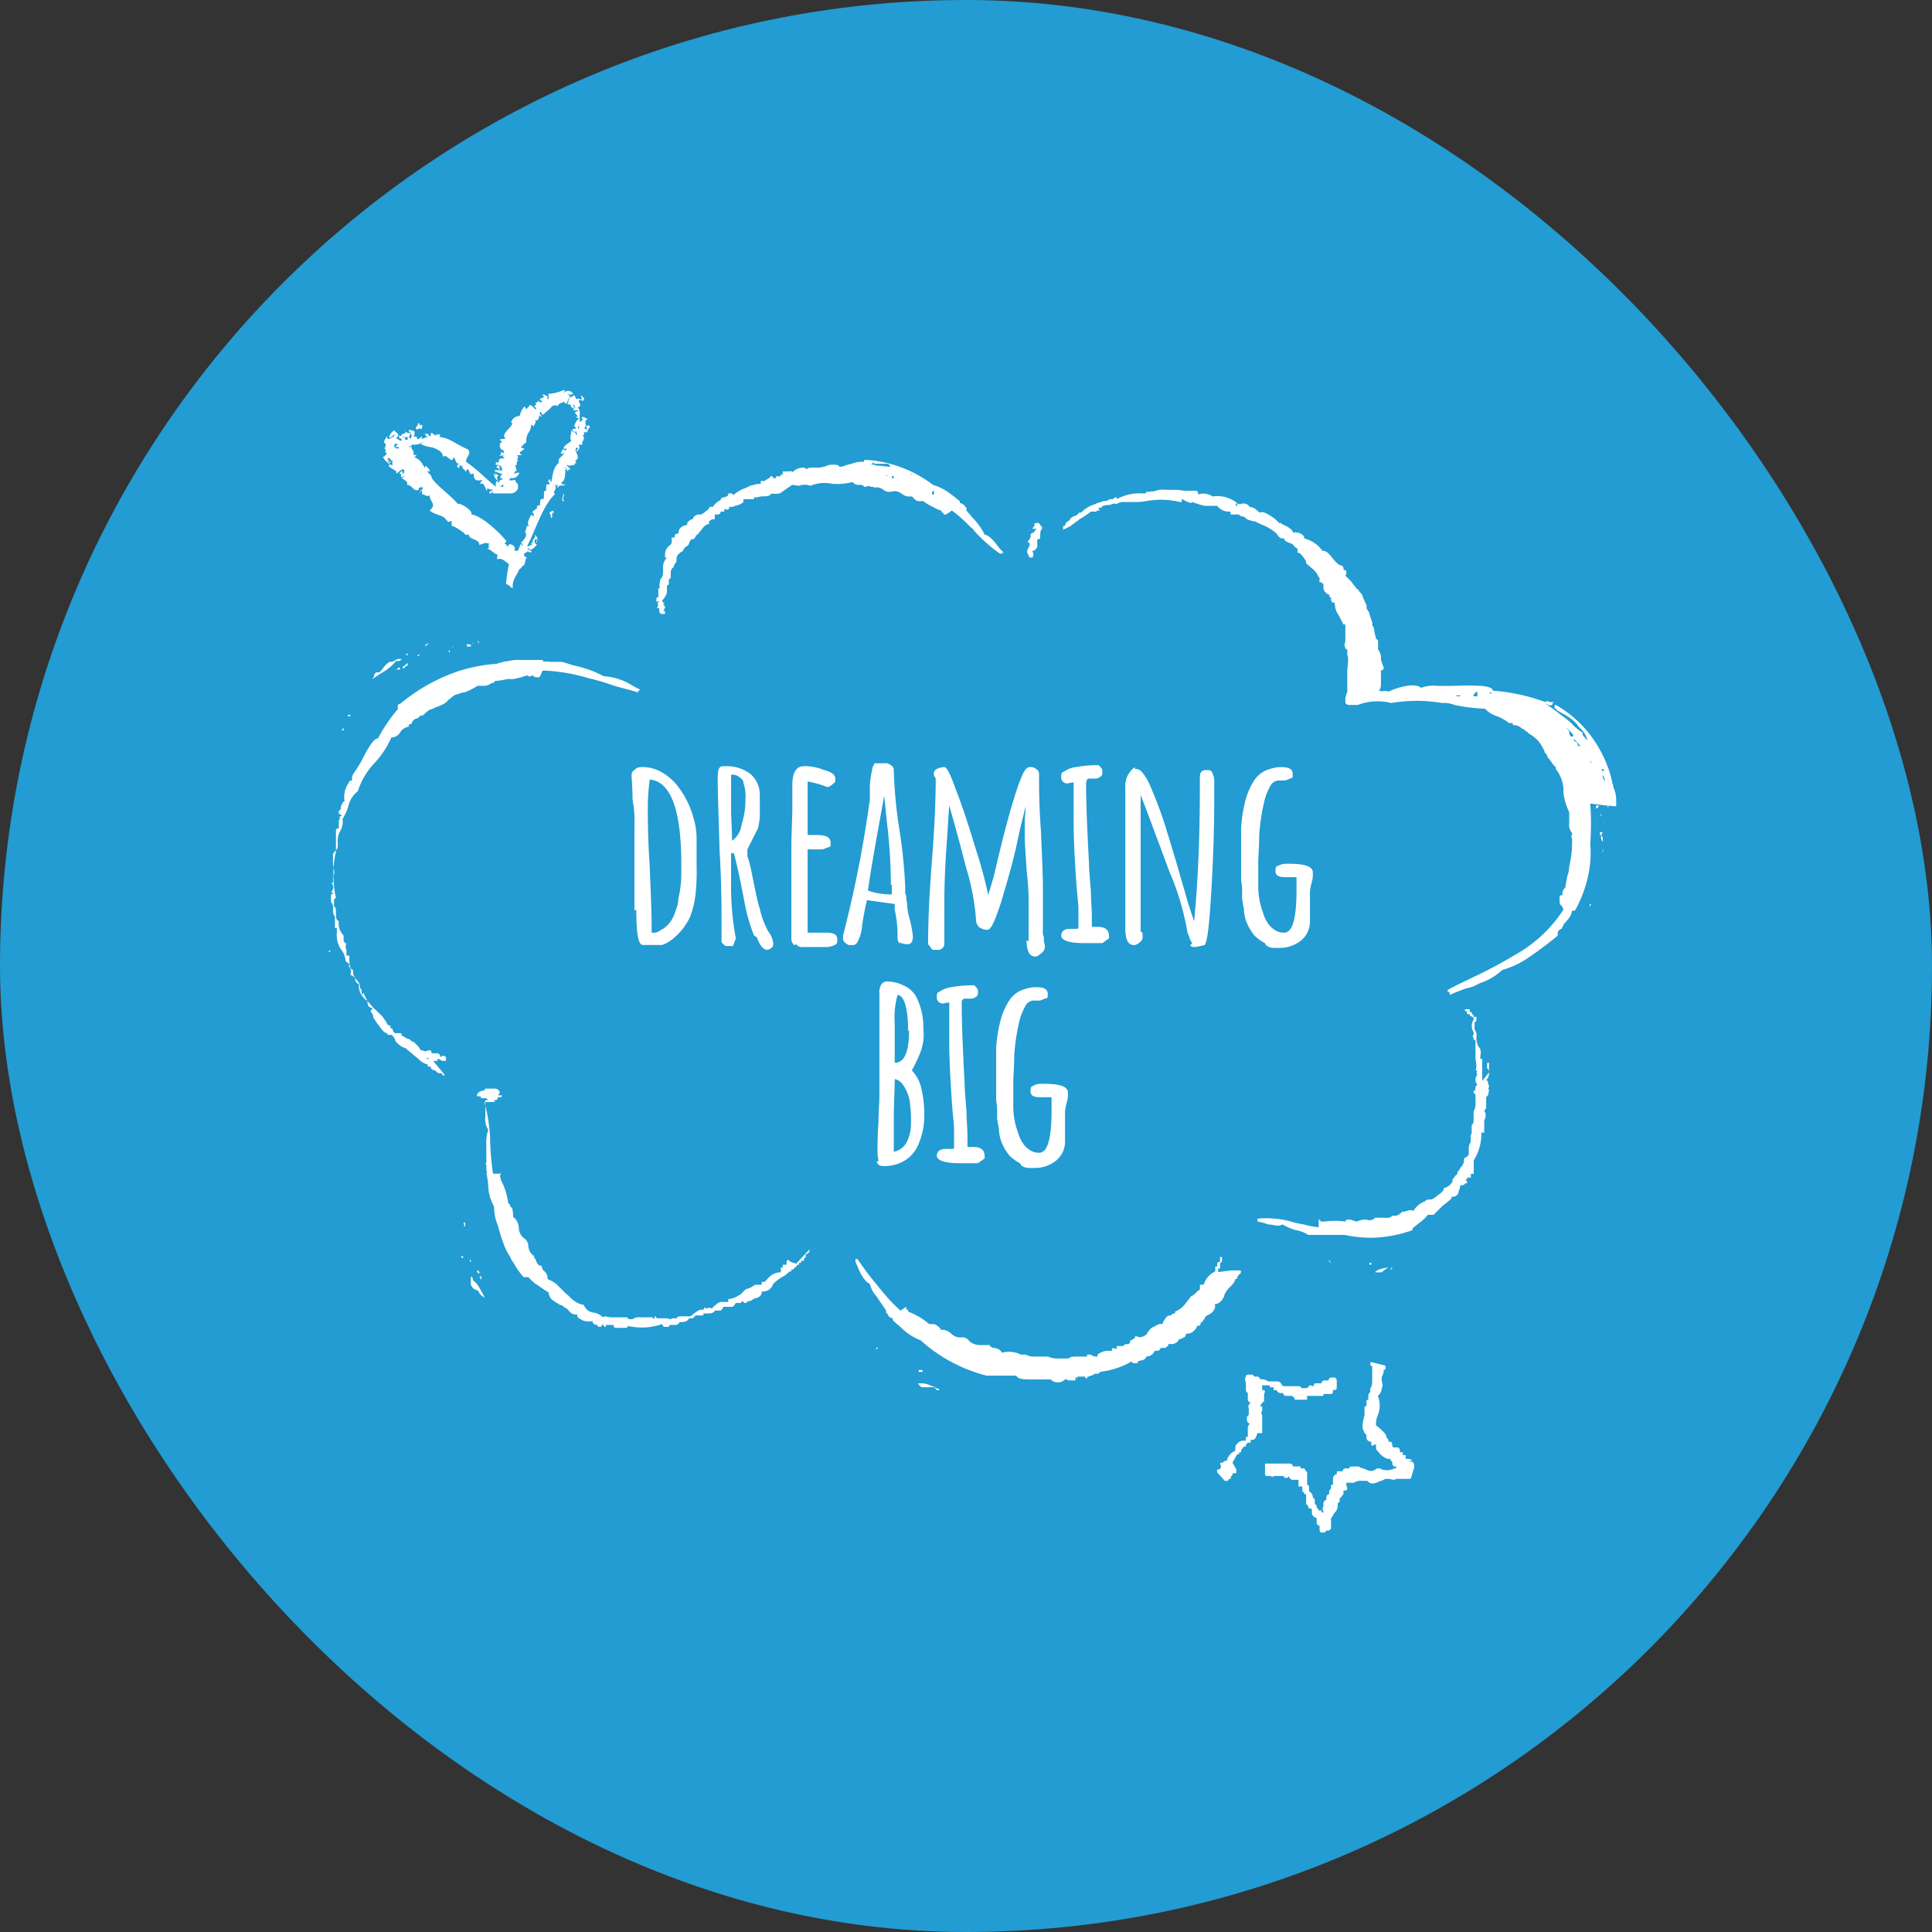 <svg xmlns="http://www.w3.org/2000/svg" width="152" height="152" viewBox="0 0 152 152">
  <rect x="0" y="0" width="152" height="152" fill="#333333" stroke="none"/>
  <g id="Group_1173" data-name="Group 1173" transform="translate(-256 -2894)">
    <rect id="Rectangle_1517" data-name="Rectangle 1517" width="152" height="152" rx="76" transform="translate(256 2894)" fill="#229cd2"/>
    <g id="value-Edited_Dream" transform="translate(280.846 2924.692)">
      <path id="Path_6251" data-name="Path 6251" d="M12.666,3.938s.226-.3,0-.376c-.226.3,0-.376-.3,0,.226,0-.226.151-.075.376C12.516,3.938,12.516,3.787,12.666,3.938Z" transform="translate(-4.385 -0.851)" fill="#fff"/>
      <path id="Path_6252" data-name="Path 6252" d="M8.951,4.216c0,.226,0,.527.151.6-.376,0,0,0,0,.226-.075,0-.075.151-.3.226.151.226.3.452.452.376.075-.226-.226-.151,0-.3.151,0,.151.151.226.226-.151.151-.6.151-.3.151.226.226.3-.376.376-.151v.376c-.075,0-.151-.226-.3,0,.3.376.678.3.6.6.151,0,.376-.376.6-.3.075.075,0,.151,0,.3-.226.075,0-.226-.226-.151,0,0,0,.075-.151.151.226.075.151.075.151.3.075,0,.226-.075.3-.075-.075.075-.151.075-.226.151.3.226.527.3.376.527.452,0,.527.6.979.376a.1.1,0,0,1,0-.151c.075,0,.226-.075.3,0,0,.151-.3.3-.226.376.226-.3.151,0,.151.151.226,0,.376.226.6.075,0,.527.6.678,0,1.2.6.452,1.129.3,1.355.828.226-.226,0,0,.075.075.075,0,.151-.075.3-.075v.376c.226,0,1.2.678,1.054.678.075.075.151,0,.3,0,0,.452.828.3.828.828.452-.151.452-.226.828-.075-.3.075.151.226-.226.376.3,0,.6.452.828.452,0,.151-.075.3,0,.376.3-.151.6.151.9.376a11.42,11.42,0,0,0-.226,1.581c.226,0,.452.376.527.3-.075-.678.376-1.054.527-1.506h0q.113,0,.226-.226c.3-.075.151-.527.376-.678-.151,0-.3-.151-.226-.3,0-.075.151,0,.3-.226,0,.151.226.151.3.075-.151,0,0-.226,0-.226,0,.3-.452,0-.3-.075.151.3.376,0,.527,0-.151-.075.151-.075.151-.3-.226,0-.226-.452,0-.376.151.151-.226.151,0,.226.151-.226,0-.452-.151-.6.151.376-.3.3-.151.753-.226-.3-.075,0-.075.151-.226-.226-.151.151-.376,0,.6-1.054,1.2-3.162,2.183-4.065-.226-.3.226-.3,0-.753.151.075.226,0,.3.075,0,0-.226,0-.075.151.226-.3.3-.075.6-.226-.151-.075-.226,0-.3-.075V7.227c.226,0,.3-.452.3-.979h.151V6.4c.226-.226-.226-.226-.226-.3.226,0,.226.226.452.151,0-.151-.226-.226-.3-.376.3.151.452,0,.678,0-.151-.226.3,0,0-.3.6-.3-.226-.828.151-1.054.3.151-.151.151,0,.3.226-.151.226-.3.151-.527h.3c-.151-.3.3-.376,0-.753,0,0,.226,0,.075-.226h.3c0-.3.3-.376.151-.527h-.226a.668.668,0,0,0,.075.3c-.075,0-.226,0-.226-.151.151,0,.075-.3.075-.376,0-.151,0-.226.226-.3-.3,0-.452-.376-.527,0,.376,0,0-.151.151-.151v.151c-.075,0-.151.226-.3.226v-.6a.717.717,0,0,0-.151-.527c.226-.075.226-.226.151-.3,0-.075-.151-.151,0-.3.075,0,.151.075.3.075,0,0,0-.151.075-.151-.075-.075-.226-.3-.3-.226.226.3,0,.3-.075.226h-.3C23.856.226,23.856.452,23.555.6c.075-.151,0-.226-.075-.226s-.151,0-.151-.151c0,.151.3.151.452.075a.463.463,0,0,0-.753-.075c0-.151.226-.226,0-.226a3.543,3.543,0,0,1-1.2.3c0,.151.075.376,0,.452,0-.075-.075-.075-.151-.151.075,0,.151.075.075-.151,0,.151-.376-.3-.376,0,.3,0-.075.226-.226.226,0,.151.3.151.151.3-.151-.3,0,0-.075,0S21.071.828,21,.828c.075.151-.151.151-.226.151.3.226-.226.226,0,.376,0,0,.151,0,.075.151-.151,0-.376-.452-.527-.3,0,.151-.075.075-.226.3-.075-.075-.075-.151-.151-.226a1.773,1.773,0,0,0-.376.753.7.7,0,0,0-.678.527c.226,0,0,.3-.226.527s-.452.527-.226.678c0,.151-.3,0-.452.151.151,0,.151.151.151.226-.3,0,.075.376-.226.226.3.226,0,.3.452.376,0,0-.151,0,0,.226-.226,0-.226-.226-.3,0,.3,0-.226.151,0,.226,0-.151.452,0,.3,0-.452-.151,0,0,0,.226-.226-.151-.226,0-.452,0,.151,0,0,0,0,.3-.151,0-.226-.151-.226,0,.075,0,0,0,0,.151.452,0,.452.151.527.452-.075,0-.151-.075-.151,0h-.151c.151-.075.075-.376,0-.452,0,.151-.075.151-.151,0,.075.226-.151.3.151.226.075.452-.3,0-.3.3a5.187,5.187,0,0,1,.6.226c-.226.151-.226.376,0,.3v.151c-.226-.151-.151.151-.376.226.151-.3-.3-.452.151-.6-.3,0-.226-.151-.3-.151,0,0,0,.151-.075.151,0,0,0-.151-.075-.151a.671.671,0,0,0,.376.6c-.226,0-.226.151-.226.3V7.6c-.753-.6-1.355-1.28-2.334-1.957,0-.452.452-.6.151-.979-1.054-.452-1.43-.9-2.258-.979,0,0,.151-.226,0-.226-.075.151-.075,0-.226,0,0,.376-.376-.3-.452,0v.151h-.151c0-.226-.075-.151-.226-.151V3.312c-.151.376.151.3.151.376a1.124,1.124,0,0,0-.527.226s.075,0,.075-.226c-.226,0-.151.226-.376.151,0-.226-.151-.151-.376-.226.226,0,.151-.226.151-.376-.075,0-.452-.226-.452,0a.407.407,0,0,1,.151.6c-.226-.226-.075-.151,0-.452a.553.553,0,0,1-.452-.151c.151.376-.151,0-.3.376.151,0,.452.151.3.226A.468.468,0,0,0,10,3.614c0-.3-.075-.151-.3-.452a1.057,1.057,0,0,0-.3.3c-.075.151-.151.226,0,.3.151-.151.3-.3.376-.226a1.575,1.575,0,0,1-.452.3c-.151,0-.226,0-.151-.226a1.213,1.213,0,0,0-.3.527c.226,0,.151.3.075.527V4.216ZM24.233,2.861c.075,0,0,0,0,.151h-.075V2.861ZM19.565,13.7h.075C19.641,13.626,19.565,13.7,19.565,13.7Zm.075-.678ZM23.555.527c0,.151-.075.376-.151.376-.075-.075.226-.376,0-.527C23.555.226,23.555.376,23.555.527ZM18.436,7.3h0l-.226.151h0Zm-.151.151h0V7.6h-.151a.233.233,0,0,1-.151-.075h.151c0-.075.151-.075.151-.075Zm-.527.226h0Zm.376-.226h0l-.226.151h0Zm-6.4-3.312c.151.226.527.3.979.376.452.151.828.376.828.753.3-.376.678.678.828,0,.151.151.226.678.452.452-.075.151-.3.3-.075.376.151.151,0-.3.226-.151,0,.151.075,0,.151,0-.226.226.226.3.151.452.226,0,0-.226.226-.151.151.075.075.527.452.3,0,.6.226.6.678.527,0,.075-.226.226-.151.3.376-.151.376.527.527.527a.277.277,0,0,1,.075-.226c0,.151.226.151.376.151-.075.151-.151.075-.3.226.151.3.452-.376.3.075h1.506a.64.64,0,0,0,.376-.226.476.476,0,0,0-.075-.678s-.075,0,0-.151c-.226,0-.376.075-.527,0,.075,0,0-.151.151-.151a.815.815,0,0,0,.452-.075h-.226c.376,0,.3-.226.452-.3-.151-.151-.376.075-.452,0,.075-.075.075-.226.226-.151-.075-.226,0-.226-.151-.452.3,0,0-.376.3-.376-.3-.151.151-.226-.151-.452h.452c-.527-.226.075-.3.151-.527-.151,0-.3,0-.226-.226.226.226.151,0,0,0,.151,0,.226-.226.376-.226a1.238,1.238,0,0,1,.151-.753,1.051,1.051,0,0,0,.226-.678l.226.151c0-.226.226-.226.075-.527.376.3.3-.678.452-.226.226,0-.226-.3,0-.376.075,0,.075.151.151.226a6.154,6.154,0,0,0,.678-.6.363.363,0,0,1,.527-.075c0-.3.452-.226.527-.452-.075.151,0,.226.151.226.151-.226.075-.376.3-.527,0,.376-.151.3-.226.6.3,0,.226,0,.3.226h.075c.151,0,0-.226.151-.226-.151.226.226-.075,0,.151a.147.147,0,0,0-.151.151c.075-.075,0,0,.075,0,.151-.075.075-.226.151-.151,0,.075.075,0-.151.226,0,.151.151.075.376.075,0,.151-.151.075-.226.151a.267.267,0,0,0,.151.226s.075.226-.075.151c0,.151.226,0,.226.151-.075,0-.226.226-.3.376s-.075.3.075.3c0,.226-.452,0-.226.3.075,0,.075.151.226,0,0,0,.151.376,0,.3,0-.3-.226-.151-.376-.376,0,.376-.151.527,0,.828-.226.226-.376.226-.6.527,0,.226.226,0,.226.151s-.226,0-.3,0l-.151.3c.3.226,0-.151.226,0,0,.226-.527.376-.376.753-.452.376-.452.828-.6,1.506-.151,0,0-.3-.226-.151a.3.3,0,0,0,.151.3c-.151,0-.151.151-.3,0,0,.151-.075.376,0,.527-.3,0-.151.3-.226.678-.376-.075-.226.226-.3.527-.3-.151,0,.151-.3,0,.3.226-.226.3-.3.527.151,0,.226.527-.075.151-.151.376-.452.753-.075.979-.452-.3-.226.376-.452.376.3.226,0,.6-.3.9.151,0,.151.151.151.226-.075,0,0-.075-.151-.151-.075.151-.151.376-.226.527h-.3c.3-.376-.527-.753-.452-.3-.226-.151-.075-.226-.3-.226l.151-.226c-.452-.6-1.957-2.033-2.785-2.108.226-.226-.753-.9-1.054-.828-.452-.6-1.656-1.43-2.033-2.033h0c-.075-.376-.226-.226-.376-.6,0,0,.151.151.226.075,0-.151-.452-.678-.376-.226-.3-.527-.452-.753-.9-.9.075,0,.151,0,.226-.151h-.226c0-.226,0-.3-.075-.376,0,0-.151-.226-.075-.3-.151,0-.151.151-.226,0,0,0,.226,0,.226-.151h.075a1.165,1.165,0,0,0,.828-.226l-.226.226Zm-.979-.6v.376c-.151,0-.226,0-.3-.226h.3Zm-.678,0c.075,0,0,.151,0,.226a.267.267,0,0,1,.226.151c-.075.151-.226,0-.452-.151ZM10,4.291h0a.147.147,0,0,0-.151.151c0,.151.075,0,.226,0,0,0-.075,0,0,.151-.226,0-.376,0-.376-.3.151-.151.3,0,.376,0H10Z" transform="translate(-3.53 0)" fill="#fff"/>
      <path id="Path_6253" data-name="Path 6253" d="M21.226,9.9h-.151c0,.075,0,.151-.075.151l.226-.151h0Z" transform="translate(-6.546 -2.447)" fill="#fff"/>
      <path id="Path_6254" data-name="Path 6254" d="M13.6,9.2Z" transform="translate(-4.717 -2.274)" fill="#fff"/>
      <path id="Path_6255" data-name="Path 6255" d="M26.576,12.826c-.075,0,0-.151-.075-.226-.075.075-.226,0-.3.226.226,0,0,.452.226.3v-.376s0,.075.075,0h.075Z" transform="translate(-7.831 -3.115)" fill="#fff"/>
      <path id="Path_6256" data-name="Path 6256" d="M27.663,10.8c0,.151-.3.678.075.6C27.437,11.252,27.813,10.951,27.663,10.8Z" transform="translate(-8.165 -2.67)" fill="#fff"/>
      <path id="Path_6257" data-name="Path 6257" d="M48.617,9.333a1.242,1.242,0,0,1,.9,0h0a2.8,2.8,0,0,1,1.731-.151H51.4a4.4,4.4,0,0,0,1.43-.151.561.561,0,0,0,.527.226c.151,0,.3,0,.376.151h.151a.342.342,0,0,1,.376,0h.226v.075a.875.875,0,0,1,.753.151h0a.768.768,0,0,0,.678.151h0a.875.875,0,0,1,.753.151,1,1,0,0,0,.828.226c.151.151.3.376.527.376H58.4a3.291,3.291,0,0,0,.753.452h0a2.316,2.316,0,0,0,.678.3v.151h.151v.151h.226s.151-.151.226-.151c0,0,.151-.151.226-.151a9.742,9.742,0,0,1,1.355,1.2c.151.151.3.226.376.376a12.313,12.313,0,0,0,2.033,1.807h.151V14.6h.151A4.3,4.3,0,0,1,64.2,14c-.3-.376-.6-.753-.979-.828a4.945,4.945,0,0,0-.828-1.2c-.226-.226-.376-.452-.6-.678h0v-.151h0v-.075l-.151-.151c0-.075-.226-.226-.376-.226v-.151h0c-.3-.226-.452-.376-.678-.527a4.2,4.2,0,0,0-1.43-.753A9.66,9.66,0,0,0,53.962,7.3h-.226v.151a2.066,2.066,0,0,0-.979.151A4.056,4.056,0,0,0,52,7.827h-.226c0-.151-.3-.151-.452-.151a1.119,1.119,0,0,0-.678.151c-.151,0-.3.075-.452.075h-.452c-.226,0-.452,0-.527.151,0-.075-.151-.151-.3-.151a1.209,1.209,0,0,0-.828.376h0c0-.151-.226-.075-.376-.075h-.376v.3h0s0-.075-.151-.075h0V8.58H46.81V8.73h-.226c0-.075,0-.151-.226-.151h0c0,.151-.151.151-.226.226a1.083,1.083,0,0,0-.226.151h-.3v.226a1.281,1.281,0,0,0-.527.075,1.437,1.437,0,0,0-.6.226,2.954,2.954,0,0,0-1.054.6h0a.147.147,0,0,0-.151-.151h-.226v.075h0q0,.151-.3.226c-.151,0-.3.075-.3.226h0a1.339,1.339,0,0,0-.6.527h-.226s-.151.151-.151.226h0a1.083,1.083,0,0,0-.226.151s-.151.151-.226.151h0c0,.075-.151.075-.3.075s-.452.151-.452.376h0s-.226,0-.3.151h0c-.151,0-.151.226-.151.3h0a.813.813,0,0,0-.527.226.553.553,0,0,0-.151.452c-.151,0-.226,0-.3.151V13.4H38.6v.226h0v.151h0c0,.151-.151.226-.226.3a.929.929,0,0,0-.3.6h0v.151h0v.151h.151a1.1,1.1,0,0,0-.3.9h0c0,.376,0,.6-.226.828h0c0,.226-.151.452,0,.678h-.151v.151h0v.226h0v.3h0c0,.075-.151.075-.151.075h0v.151h0v.151h.226l-.151.151h0c.151.151,0,.151,0,.3h0v.075h.151v.226a.267.267,0,0,0,.151.226h.3V19.27s0-.075-.151-.151a.278.278,0,0,0,.151-.226h0c0-.075,0-.075-.151-.226h0l.151-.075h0c-.151,0-.226-.226-.226-.226h0a1.888,1.888,0,0,0,.376-.6v-.6h0a.147.147,0,0,0,.151-.151h0v-.151h0V16.71l.151-.151h0v-.151h0v-.226a.509.509,0,0,1,.226-.452h0c0-.151.151-.3.226-.452v-.226c0-.226.226-.452.527-.6h0c0-.075,0-.075-.151-.075h0c.151,0,.226,0,.226-.151h0a1.642,1.642,0,0,0,.376-.3c0-.151.151-.3.151-.376a.348.348,0,0,0,.376-.226h0v.151h0v-.226h0c.226-.075.3-.3.452-.452h0c.151-.226.376-.452.6-.452h0v-.226h0a1.083,1.083,0,0,0,.226-.151h.226v-.151h0v-.226h.3s.151-.075.151-.151h0v-.075h.3v-.226s.226.151.376,0v-.151h.226a.372.372,0,0,0,.226-.075h0a1.353,1.353,0,0,0,.678-.3v-.075h0v-.151h.828v-.151h.151v.075c0-.075.376-.151.6-.151s.527,0,.6-.226a2.047,2.047,0,0,0,.678,0h0l.979-.678ZM51.854,8.5Zm-.678.151Zm6.851,1.2ZM55.769,8.58h.3V8.73h-.151V8.58h-.151ZM55.618,8.5h0c0,.075-.151,0-.226,0Zm2.71,1.129Zm-.753-1.2H57.35Q57.5,8.354,57.575,8.429Zm-.9.226h0Zm-.151-.6Zm2.56,1.957h0V9.86s0-.075.151-.151v.3Zm2.409,1.2ZM39.96,12.871Zm14.6-5.27h.979a.267.267,0,0,1,.226.151s0,.075.151.075h-.226c-.226,0-.527-.075-.9-.075l-.6-.151h.226V7.451Zm-2.258.452Z" transform="translate(-10.6 -1.804)" fill="#fff"/>
      <path id="Path_6258" data-name="Path 6258" d="M86.383,91.8h.151v-.151h0V91.5h.151v-.3h0v-.151h0a.147.147,0,0,0,.151-.151v-.3h-.151v.376s-.226,0-.226.151h0v.226h-.151v.376h0a1.751,1.751,0,0,0-.828.828.267.267,0,0,1-.151.226H85.1v.151h0v.226l-.226.151h0a1.241,1.241,0,0,1-.452.376h0c-.151.151-.226.3-.376.452a1.816,1.816,0,0,1-.9.753h0v.151h0c-.151,0-.226,0-.3.151h0a.451.451,0,0,0-.452.226c-.151.226-.226.3-.226.452a.635.635,0,0,0-.527.151V95.87h0a.267.267,0,0,1-.151.226h0c-.226,0-.376.3-.527.452h0c0,.151-.226.226-.3.3-.151,0-.3.151-.452,0h-.226V97h0a.267.267,0,0,0-.226.151h-.151V97.3h0s0,.151-.3.151h0a.267.267,0,0,0-.226.151h-.527v.226h0c-.151,0-.3-.151-.376,0v.151H77.8a1.337,1.337,0,0,0-.753.3h0v.151h0a.717.717,0,0,1-.527-.151h-.3v.151h-.753c-.3,0-.6,0-.678.151h-.753a1.91,1.91,0,0,1-.9-.151h-.979a1.357,1.357,0,0,1-.753-.151h-.376a2.107,2.107,0,0,0-1.506-.151c-.151-.3-.376-.3-.527-.376a.451.451,0,0,1-.452-.226h-.828a1.337,1.337,0,0,1-.753-.3h0a.655.655,0,0,0-.678-.3h0a1,1,0,0,1-.753-.3,1.028,1.028,0,0,0-.828-.3c0-.151-.3-.376-.527-.452H63.8a5.585,5.585,0,0,0-1.656-.979V94.74h-.151v-.226h0a11605.39,11605.39,0,0,1-.452.3,13.88,13.88,0,0,1-1.731-1.882,23.749,23.749,0,0,1-1.656-2.183H58v.226c.3.678.6,1.506,1.129,1.731a2.1,2.1,0,0,0,.527.979h0c.226.376.527.753.753,1.129h0v.151h0l.151.151c0,.151.226.3.376.3v.151h0c.3.3.527.452.753.678a4.254,4.254,0,0,0,1.43.9,12.309,12.309,0,0,0,5.194,2.785H70.65c.151.3.6.3,1.355.3H73.36a.741.741,0,0,0,.6.226.782.782,0,0,0,.6-.3c0,.151.3.151.452.151h.3v-.3h0l.151.151h0v-.151h.6a.147.147,0,0,0,.151.151h0c0-.151.151-.151.3-.226a.466.466,0,0,0,.3-.151h.3l.151-.151a6.4,6.4,0,0,0,2.484-.828h0a.147.147,0,0,0,.151.151h.3c0-.151,0-.151.3-.226.151,0,.376-.151.376-.3h0a.723.723,0,0,0,.678-.452h.3s.151-.151.151-.226h.376s.151-.151.226-.151h0v-.151h.3c.151,0,.527-.151.527-.376h0a.588.588,0,0,0,.376-.151h0c.151,0,.151-.151.226-.3h0a.687.687,0,0,0,.6-.226c.151-.151.226-.226.226-.376.151,0,.226,0,.3-.151v-.151h.151c0-.075,0-.151.151-.226h0c0-.226.226-.3.376-.376a1.012,1.012,0,0,0,.452-.527h0v-.151h0v-.151h.151a1.06,1.06,0,0,0,.6-.753h0a2.078,2.078,0,0,1,.452-.6c.151-.151.376-.376.376-.6h.151v-.151h0s.151-.151.151-.226h0c.151,0,.151-.151.151-.3h-.753ZM80.436,97ZM65.53,100.462Zm.527.075Zm1.28-.151Zm.6-.075h0Zm-7.378-2.183Zm-1.2-.9v.151h0Zm-.151-.075Zm2.033,2.334h0Zm.979-.151h0Zm1.054.151h0v.151h-.3v-.151h.3Zm.376.3h0Zm1.054.527Zm-3.764-2.334Zm-1.129-.3h-.075v.151h-.151l.151-.151Zm2.635,2.409ZM57.4,96.1Zm6.851,4.743h-.979a.267.267,0,0,1-.226-.151l-.151-.151h.226a1.578,1.578,0,0,1,.9.226s.226,0,.3.151c0,0,.226,0,.3.151H64.4l-.151-.151Zm2.484-.075Zm4.969.151Z" transform="translate(-15.543 -22.395)" fill="#fff"/>
      <path id="Path_6259" data-name="Path 6259" d="M42.081,86.552l-.151-.151h0a.147.147,0,0,0-.151.151v.226h-.3V87h-.151v.376h0a1.317,1.317,0,0,0-1.054.527l-.226.226h-.226v.226H39.3a2.422,2.422,0,0,1-.527.3h0c-.226,0-.376.226-.527.376,0,0-.151.151-.226.151a1.579,1.579,0,0,1-.828.3h0v.226h-.376a.717.717,0,0,0-.527.151c-.151.151-.3.226-.376.376-.226-.151-.376,0-.527,0V90.09h0s-.151.151-.151.226,0,0-.151,0h0c-.226,0-.452.226-.6.3h0c-.151.151-.226.226-.376.226h-.753a.267.267,0,0,0-.226.151h-.376s0,.151-.376,0h-.828a.147.147,0,0,0-.151-.151h0v.226h0s-.226-.226-.376-.151h-.828a.717.717,0,0,0-.527.151h-.151c-.151,0-.151,0-.3-.151h-1.28c-.226,0-.452-.151-.6,0a1.434,1.434,0,0,0-.753-.376.894.894,0,0,1-.753-.6h0a1.671,1.671,0,0,1-.828-.376c-.226-.151-.376-.376-.6-.527l-.452-.452-.3-.3a3.051,3.051,0,0,0-.678-.376.741.741,0,0,0-.226-.6.537.537,0,0,1-.226-.452h-.075c-.226,0-.3-.226-.376-.376a.267.267,0,0,0-.151-.226h0V86.1a1,1,0,0,1-.452-.753.791.791,0,0,0-.376-.678h0a1.048,1.048,0,0,1-.376-.828,1.158,1.158,0,0,0-.452-.828,2.322,2.322,0,0,0-.075-.678l-.151-.151h0c0-.151-.075-.226-.151-.226h0a5.363,5.363,0,0,0-.6-1.882v-.151l-.075-.151h0s.075,0,.075-.151h0c0-.151,0,0-.075,0h-.527a23.383,23.383,0,0,1-.226-2.484v-.3a13.258,13.258,0,0,0-.452-2.861h.828l-.075-.151h.151s.151,0,.151-.226h.3v-.151h-.3s.151-.151.151-.226-.075-.226-.3-.3h-.753a.147.147,0,0,0-.151.151c-.376,0-.6.226-.6.452h.3s0,.151.075.151h.376l.151.151h-.226v1.28a1.575,1.575,0,0,0,.226,1.054,3.12,3.12,0,0,0-.151,1.2h0v1.355h0l-.075.151h.075V79.1c0,.151,0,.376.075.452h-.075a7.018,7.018,0,0,1,.151,1.054,3.386,3.386,0,0,0,.452,1.581,4.1,4.1,0,0,0,.3,1.506c.151.527.3,1.054.452,1.43a4.6,4.6,0,0,0,.527,1.054,1.072,1.072,0,0,0,.151.3l.151.226a5.344,5.344,0,0,0,.753,1.054h.3c.151,0,.226.226.376.3h0a1.322,1.322,0,0,0,.376.3c.226.151.527.376.9.6h0a1.124,1.124,0,0,0,.226.527,5.283,5.283,0,0,0,.678.452.64.64,0,0,1,.376.226c.151,0,.3.226.376.3a.624.624,0,0,0,.6.226c0,.151,0,.226.151.3a1.245,1.245,0,0,0,1.054.226h0a.316.316,0,0,0,.3.3h.075l.075.151h.226a1.083,1.083,0,0,1,.151-.226h0a.267.267,0,0,0,.151.226h.075V91.52h.6s0,.226.151.226h.828a.147.147,0,0,0,.151-.151,4.829,4.829,0,0,0,2.71-.151h0a.267.267,0,0,0,.151.226h.376c0-.151,0-.151.376-.151h0c.151,0,.376,0,.452-.226.3,0,.6,0,.753-.3h.3l.226-.226h.6v-.151h.3c.151,0,.527,0,.6-.226h.376c.151,0,.226-.151.3-.3h.678c.151,0,.226-.226.3-.3h.376l.151-.151.151.151h.151c0-.075.151-.151.226-.151h0c.151,0,.3-.151.452-.226a.566.566,0,0,0,.527-.376h0v-.151h.151a.831.831,0,0,0,.753-.6h0a4.137,4.137,0,0,1,.678-.527,1.812,1.812,0,0,0,.6-.452h.151v-.151h0c.151,0,.226,0,.226-.151h0a.24.24,0,0,0,.226-.226h.151v-.151h.151v-.151h.226a.3.3,0,0,1,.151-.3h0V85.95h0s.3,0,.3-.376h0L42.533,86.7ZM13.7,72.7ZM33.875,91.9ZM17.615,89.036h0c0-.151-.151-.226-.3-.3-.151,0-.3-.226-.376-.376h0v-.226h0v-.452l.151.151h0v.151a2.05,2.05,0,0,1,.6.753c.151.226.226.452.376.678,0,0-.151-.151-.226-.151h0l-.226-.226Zm-2.183-8.13Zm3.463,8.733Zm.452.376Zm-.9-.979ZM16.561,87Zm.376-2.258h0Zm0,1.807h0V86.4h-.075v.151Zm.527.678h.075a.267.267,0,0,0,.151.226h-.075a.267.267,0,0,1-.226-.151h.075Zm.226.452h.075v.3a1.083,1.083,0,0,0-.151-.226h.075Zm-1.2-3.087Zm-.151-.3Zm-.226-1.129Zm0-.226Zm.376.678v.151H16.41c0-.151,0-.226-.075-.3h.151Zm-.3,2.484h0c.075,0,.151,0,.151.151A.133.133,0,0,1,16.184,86.1Zm.452,1.129h0v.151h0Zm4.517,3.839h0Zm-.678-.376h0Zm-.6-.075h0Zm4.291,2.56Zm6.1.376Z" transform="translate(-4.741 -17.97)" fill="#fff"/>
      <path id="Path_6260" data-name="Path 6260" d="M10.382,59.074h0s.075.151.151.151v-.3h.151a.267.267,0,0,0,.151.226h.527c0-.151.075-.151.075-.151h.075a.526.526,0,0,0,.3.151h.226v-.3h0c-.226-.226-.376,0-.452,0h0c0-.151,0-.226-.226-.3h-.452a.372.372,0,0,0-.075-.226h-.151c-.075,0-.3.151-.452,0h-.151a2.734,2.734,0,0,0-.6-.678c-.151,0-.226-.151-.376-.226-.151,0-.3-.151-.452-.226H8.575a.372.372,0,0,0-.075-.226H8.048s-.151,0-.226-.376H7.672v-.226h0a.281.281,0,0,1-.3-.226c-.075-.151-.226-.3-.3-.452h0l-.452-.452c-.151-.151-.3-.226-.376-.376h0A2.552,2.552,0,0,1,5.564,53.8h0l-.151.151V53.8c0-.151,0-.3-.151-.376h0a.624.624,0,0,0-.226-.6,1.012,1.012,0,0,0-.527-.452c.151-.3,0-.527-.151-.753H4.51L4.284,51.4s-.151,0-.151-.226h0a1.671,1.671,0,0,0-.376-.828h0a2.018,2.018,0,0,1-.3-1.28h0v-.376H3.306v-.6h0v-.151h0v-.151h0c-.151-.151-.151-.3-.151-.678h0A.553.553,0,0,0,3,46.653H3v-.6H3a.147.147,0,0,0,.151-.151H3c.151-.226.226-.376.151-.527A.267.267,0,0,0,3,45.147h.151V44.62h0c.226-.226,0-.753,0-1.054v-.226h0v-.3c0-.151,0-.226.226-.452h0a.526.526,0,0,0,.151-.3v-.151h0v-.151h0a1.567,1.567,0,0,1,.226-.979,1.476,1.476,0,0,0,.151-.9,3.893,3.893,0,0,0,.452-.979h0a2.069,2.069,0,0,1,.753-1.2h0a5.67,5.67,0,0,1,1.355-2.258h0A7.26,7.26,0,0,0,7.747,33.7a.791.791,0,0,0,.678-.376h0a.935.935,0,0,1,.6-.452H9.1a.372.372,0,0,1,.075-.226h.151A.559.559,0,0,1,9.78,32.2c.075,0,.151-.151.3-.226h.151a3.274,3.274,0,0,1,.527-.452,1.594,1.594,0,0,0,.527-.226h.075c.3-.151.678-.226.9-.6h.075a1.35,1.35,0,0,1,.527-.376c.151,0,.376-.151.527-.151h.075a4.568,4.568,0,0,0,1.054-.527h.6a1.124,1.124,0,0,0,.527-.226h.075a.162.162,0,0,0,.151-.151h0a6.261,6.261,0,0,0,.979-.151h.452a6.406,6.406,0,0,0,1.129-.3c.151.151.3.075.452,0h0a.278.278,0,0,0,.226.151h.3c0-.075.075-.151.151-.3,0-.075,0-.151.151-.226a14.434,14.434,0,0,1,3.538.6,16.349,16.349,0,0,1,1.807.527c.678.226,1.43.376,2.108.6h0v-.151h0s.151,0,.151-.075h0a8.21,8.21,0,0,1-.828-.452,4.732,4.732,0,0,0-2.033-.6,8.822,8.822,0,0,0-2.258-.828c-.376-.075-.678-.226-1.054-.3h-.753c-.226,0-.527-.075-.678,0a.233.233,0,0,0-.075-.151H17.835a2.823,2.823,0,0,0-.828.075,4.6,4.6,0,0,0-.979.226,12.373,12.373,0,0,0-4.065.979A14.5,14.5,0,0,0,8.425,31.07H8.35c-.075,0-.151.226-.075.376A12.7,12.7,0,0,0,6.693,33.78h0c-.3,0-.678.527-1.355,1.882-.151.226-.226.376-.376.6-.226.3-.376.527-.3.828-.151,0-.226,0-.3.226a1.927,1.927,0,0,0-.3,1.43h0c-.151,0-.226.226-.3.452v.151h0l-.151.151h0v.226h0a.267.267,0,0,1,.226.151h.075s-.226,0-.3.151h.151s-.151.151-.151.226V40.4h0v.452h0s-.226,0-.226.151h0v.979h0v.151h0v.527a8.609,8.609,0,0,0,0,3.689h0a.147.147,0,0,0-.151.151v.226h0v.3h0c.151,0,.151.226.151.527s0,.527.226.6a1.31,1.31,0,0,0,.376,1.129v.376c0,.151.151.226.226.3-.151.151,0,.376,0,.527v.376h.226v.3c0,.226,0,.828.3.828h0v.151a.553.553,0,0,0,.151.452h0v.151a.5.5,0,0,0,.3.376h0a1.348,1.348,0,0,0,.3.979c.151.151.226.3.376.3,0,.3,0,.527.376.6a.267.267,0,0,1-.151.226h0a1.646,1.646,0,0,1,.226.376h0v.151c.151.151.226.376.376.527.226.3.452.678.678.678h0s.075.151.151.151h.226s.075,0,.151.151a.526.526,0,0,1,.151.3,1.484,1.484,0,0,0,.828.6h0c.226.226.376.3.527.452s.3.226.452.376h0a1.562,1.562,0,0,0,.753.452V59.6h.226c0,.226.226.3.376.3h0a.41.41,0,0,0,.376.226h.151v.151h.226l-1.129-1.355Zm-.151-.3ZM6.543,28.585h.226c.075,0,.226-.226.3-.3a1.739,1.739,0,0,1,.527-.527h.151a.583.583,0,0,0,.226-.075h0a.575.575,0,0,1,.376-.151h.226s-.226.226-.3.151H8.124a4.211,4.211,0,0,1-1.2.979l-.678.452c0-.075.151-.151.151-.3h0C6.392,28.736,6.543,28.585,6.543,28.585ZM1.8,47.331Zm1.129,3.237H2.779l.151-.151h0Zm1.054-17.39v-.226h0l-.151.151h0ZM9.4,26.929ZM9.78,26.7Zm2.71-.075a.233.233,0,0,0,.151-.075h0c0,.075-.075.075-.151.075Zm-.151.3h0a.067.067,0,0,1-.075.075v-.151h.075ZM11.812,27Zm-.452.151Zm1.28-.226Zm.3-.527Zm.075.226Zm-.979-.6Zm-1.355.3h0c-.075.075-.226.151-.3.226C10.457,26.327,10.533,26.327,10.683,26.327Zm-.828.979H9.78a.278.278,0,0,1,.226-.151h0Zm.376-.678ZM5.865,30.166Zm-.527.6Zm.151-.075Zm1.28-1.355ZM8.5,28.36H8.349a.453.453,0,0,0-.3.075c.075,0,.151-.151.3-.226h.075v.151Zm-.527.3v.226h0Zm1.054-.6h0c-.075,0-.151,0-.3.226H8.651v-.151a1.642,1.642,0,0,0,.376-.3h0v.226ZM9.1,27.08a.267.267,0,0,0-.226.151h.151V27.08ZM4.36,32.048H4.51V31.9l-.226.075Zm9.787-5.721s-.151,0-.151.075v.151h-.3v-.226h0c.226.151.376,0,.527-.075h-.075Zm.376-.226s.075,0,.151.151H14.6s-.075,0,0-.151Zm.3.075h0Zm2.71-.376h0ZM4.661,31.446h0V31.6h0v-.151Z" transform="translate(-1.8 -6.377)" fill="#fff"/>
      <path id="Path_6261" data-name="Path 6261" d="M123.413,35.195v-.452a2.4,2.4,0,0,0-.226-1.054s0-.226-.075-.3a6.272,6.272,0,0,0-.3-1.129A9.621,9.621,0,0,0,121.23,29.4a9.136,9.136,0,0,0-2.56-2.183h-.075c-.075.226,0,.3.075.3,0,0,.075,0,.075.151h0c.151,0,.3.151.452.226a3.97,3.97,0,0,1,1.129.828.932.932,0,0,0,.151.226l.226.226a1.64,1.64,0,0,1,.376.6.758.758,0,0,1,.075.226c-.151-.151-.376-.376-.376-.452h0V29.4a3.992,3.992,0,0,1-.9-.753,6.584,6.584,0,0,0-.753-.6,15.269,15.269,0,0,0-1.355-.979c.3.151.452.226.6.151a.758.758,0,0,0,.075-.226h0c0-.151,0,0-.075,0h-.151c-.075,0-.226-.151-.376,0a15.045,15.045,0,0,0-4.141-.9h0c0-.151-.151-.3-.9-.376a22.584,22.584,0,0,0-2.258,0h-1.2a2.777,2.777,0,0,0-1.28.151c-.527-.452-1.957,0-2.56.3h0a.825.825,0,0,0-.6,0h0v-.075h-.226c.151,0,.226-.3.226-.452v-.3h0v-.075h0V24.5h0a.221.221,0,0,0,.226-.226h0a2.392,2.392,0,0,1-.226-.678,1.077,1.077,0,0,0-.226-.753h0V22.4h0v-.151h0c0-.075,0-.151-.151-.226l-.151-.6a.553.553,0,0,0-.151-.452v-.226l-.226-.678c0-.151-.151-.3-.226-.452v-.226l-.3-.678c0-.151-.151-.3-.3-.452a.147.147,0,0,0-.151-.151c-.151-.226-.3-.376-.452-.6l-.452-.452h0c0-.075.151-.226,0-.452h-.151c0-.151,0-.3-.226-.376h0c-.151,0-.452-.3-.678-.6s-.527-.6-.753-.527a2.468,2.468,0,0,0-1.43-.979c0-.226-.226-.376-.452-.452-.151,0-.3-.075-.452,0,0-.226-.226-.3-.376-.452l-.151-.075a1.887,1.887,0,0,1-.527-.3h0v.151h0c0-.075-.151-.226-.226-.3-.226-.226-1.129-.828-1.28-.6h0a1.083,1.083,0,0,1-.226-.151.9.9,0,0,0-.6-.3h0a.61.61,0,0,0-.753-.226h-.151a2.455,2.455,0,0,0-2.033-.6,1.2,1.2,0,0,0-1.129-.151c0-.151,0-.226-.151-.3h-.979a3.665,3.665,0,0,0-.9-.075h-.527a1.779,1.779,0,0,0-.979.151c0-.075-.226,0-.3,0H86.45V10.5h0c0,.075-.226.075-.3.075a3.714,3.714,0,0,0-2.033.452h0v-.151h0a.391.391,0,0,0-.3.151h-.151c-.151,0-.3.151-.452.151s-.226,0-.3.075a1.07,1.07,0,0,0-.452.151,2.674,2.674,0,0,0-.678.3,2,2,0,0,0-.452.376H81.18l-.226.226h0a.956.956,0,0,0-.527.3h0v.075c-.3.151-.376.3-.376.452H79.9v.226h0v.075h0l.6-.3h0c.151-.151.226-.151.376-.3a1.083,1.083,0,0,0,.226-.151s.151-.151.226-.151l.678-.452h0c0-.075.151-.075.226-.075h.3c0-.075,0-.075.151-.075s0-.151,0-.226h.226c0-.151.3-.226.753-.226h0c0-.075.151-.075.226-.075h0c0-.075.151,0,.226,0h0a1.041,1.041,0,0,1,.527-.151h.828a4.631,4.631,0,0,0,.979-.075,6.284,6.284,0,0,1,2.635.075h.151v-.226a1.073,1.073,0,0,1,.3.151c.226.075.452.226.527.075h0a6.991,6.991,0,0,0,.979.3h.979a1.147,1.147,0,0,0,.828.452h.226v.226h.452a.414.414,0,0,1,.376.151h0a.414.414,0,0,1,.376.151c.151.151.376.151.527.226,0,0,.226,0,.3.075h0c.3.151.527.226.828.376a3.342,3.342,0,0,1,.828.6h0c0,.075.151.226.3.3h.226c0,.226.3.3.452.376a.53.53,0,0,1,.376.3h0a.932.932,0,0,1,.226.151h0v.075h0v.226h0c.226,0,.376.226.678.678h0v.151h0l.151.151c.151.075.226.226.376.3h0a2.991,2.991,0,0,1,.376.452.267.267,0,0,0,.151.226h0v.376h.151l.151.151c0,.3,0,.527.226.678,0,.075.226.151.376.151h-.151a.267.267,0,0,0,.151.226v.151c0,.151.151.3.3.226h0a1.637,1.637,0,0,0,.151.753c.226.376.452.828.527.979h.151v1.2h0v.075h0c0,.151-.151.376,0,.527,0,.075,0,.151.151.151h0V23h0v.226h0V23.3h0c.151.3,0,.828,0,1.28v1.506h0c0,.226-.151.376-.151.678v.151c0,.151,0,.226.226.3h.753a4.4,4.4,0,0,1,2.635-.151h0a11.8,11.8,0,0,1,3.99,0,2.223,2.223,0,0,1,.979.151,14.042,14.042,0,0,0,2.409.3h0a2.162,2.162,0,0,0,.979.6h0a3.559,3.559,0,0,1,.9.527h.3V28.8a1,1,0,0,1,.753.3.267.267,0,0,1,.226.151c.075,0,.226.151.3.226h0a2.948,2.948,0,0,1,.753.6,3.989,3.989,0,0,1,.452.753c0,.151.151.226.226.376,0,.151.151.226.226.376.151.151.226.376.452.527h0v.151a2.769,2.769,0,0,1,.6,1.581h0v.3a4.746,4.746,0,0,0,.452,1.506v.9a1,1,0,0,0,.226.753v.151c-.075,0-.075.151,0,.3h0a8.514,8.514,0,0,1-.226,2.183,2.227,2.227,0,0,1-.151.753c-.075.452-.151.753-.151.9a.624.624,0,0,0-.226.6h0c-.151,0-.226,0-.226.151h0v.376h0a.391.391,0,0,0,.151.3,1.1,1.1,0,0,1,.151.3,10.726,10.726,0,0,1-3.764,3.538,35.807,35.807,0,0,1-3.388,1.807c-.6.3-1.28.6-1.957.979V49.8h.151v.226h0c.376-.151.9-.376,1.355-.527a2.63,2.63,0,0,0,.979-.376,4.7,4.7,0,0,0,1.807-1.054,7.153,7.153,0,0,0,2.183-1.054c.753-.527,1.581-1.129,2.183-1.656h0v-.226c.075-.226.151-.226.3-.3h0l.226-.452s.075,0,.151-.151a1.487,1.487,0,0,0,.452-.828h.226a10.041,10.041,0,0,0,.979-2.484,8.557,8.557,0,0,0,.226-2.785,22.135,22.135,0,0,0,0-3.162l1.2.151Zm-12.2-8.657c-.226,0-.376,0-.452-.075h.376v.151h0Zm.979,0h0c0-.226.151-.3.3-.376v.376Zm3.839.828Zm-.226-.376h0Zm-.075.075v0Zm-.678-.3Zm-.075-.075h0Zm7.98,8.432s-.075,0-.226.151v-.151Zm-.6,3.689h0v-.226h.075a1.082,1.082,0,0,1-.151.226h.075Zm0,.3h0v-.075h0Zm-.527-4.592h0v.151h0Zm-.151-.753Zm.376-2.033h0Zm-.678,1.129Zm0,.151Zm.075-1.28h-.075v-.151l-.151-.151h0c.075.151.151.226.226.376,0,0-.075,0-.075-.151h.075ZM119.95,29.7h-.075s-.075,0-.151-.226v-.151a1.3,1.3,0,0,0-.226-.3s.075,0,.151.151c.075,0,.226.226.376.376h0V29.7Zm.075.151h0c.075,0,.226.226.3.3.075,0,.151.226.3.3H120.4c0-.226-.075-.3-.376-.452h.075V29.85Zm1.882,5.5h-.075v-.226h.226l-.075.151h0Zm.075.376h0Zm.151,1.28Zm0,.527v-.3h.226a.572.572,0,0,0,0,.753h0V37.6h-.075v-.151h-.151Zm.151-.678h0Zm-.075-.376h.151s.075,0,.075-.151h0v.151Zm0-.527h0v-.3a.75.75,0,0,0,.075.3Zm.151-3.011a.372.372,0,0,0-.075-.226.561.561,0,0,1,.226.527h0A1.073,1.073,0,0,0,122.359,32.936Zm0-.527h-.075v-.151h.151v.151ZM119.2,29.022h0Zm2.108,1.355h0a.267.267,0,0,0,.151.226l.075.151h0a1.1,1.1,0,0,0-.226-.376Zm-3.312-1.957Zm-.376-.678h0ZM98.118,13.89Zm23.337,28.983a1.083,1.083,0,0,1-.151.226h0a.372.372,0,0,1,.075-.226h.075Zm-7.829-16.562H113.4s.151-.075.151-.151c0,.075,0,.151.151.151h-.075ZM93.6,11.481h-.151s0-.075.151-.151h0v.226h-.151ZM88.633,9.9Zm-.376.452Zm14.3,8.281Z" transform="translate(-21.105 -2.447)" fill="#fff"/>
      <path id="Path_6262" data-name="Path 6262" d="M76.186,16.6h.376c.151-.3,0-.376,0-.527h0c.151,0,.226-.075.376-.3h0v-.6a.372.372,0,0,0,.226-.075h0c0-.3,0-.678.151-.753h0v-.151l-.151-.151a.222.222,0,0,0-.3-.151s-.151,0-.151.075h0v.075c0,.151-.151.226-.151.3h.3c0,.075-.151.151-.151.226h0c0,.075-.226.075-.3.226h0a.561.561,0,0,1-.226.527h0s0,.075.151.151v.151c0,.151-.3.376-.151.678l.151.3Z" transform="translate(-20.177 -3.429)" fill="#fff"/>
      <path id="Path_6263" data-name="Path 6263" d="M117.891,70.346h0V70.12h0V69.97h0V68.916h0v-.151h0v-.151h-.151v-.151c0-.226.151-.527-.151-.828h0a1.637,1.637,0,0,1-.151-.753.811.811,0,0,0-.151-.6h0v-.3h0v-.226h0l.151-.151h0v-.151h0V65.3h-.226v-.151h0q-.151,0-.151-.226h-.151V64.7h-.376v.151h.151v.226h.226v.151h0a.526.526,0,0,1,.3.151v.151h0a.916.916,0,0,0,0,.979v.226h0s-.151,0,0,.226h0v.151h.151v.226h0v.6h0v.6c0,.3.151.6,0,.979h.151s-.151.226,0,.3h0a.926.926,0,0,0-.151.376.553.553,0,0,0,.151.452c-.226.151-.151.3-.151.452h-.151c0,.151,0,.226.151.3h0V72a1.357,1.357,0,0,1-.151.753h0v.226h0v.226h0v.151h0v.151h0s0,.226-.151.3h0v.3h0v.376h.151c-.151,0-.226,0-.226.226v.151h0v.3h0a.905.905,0,0,0-.151.6v.151h0v.151h0c0,.151-.151.226-.226.3h0a.147.147,0,0,0-.151.151v.151h0a.956.956,0,0,1-.3.527c0,.151-.3.3-.226.527-.151,0-.226.226-.376.376v.151a1,1,0,0,1-.678.527h0c0,.226-.3.452-.527.6a1.575,1.575,0,0,1-.452.3h-.226a.466.466,0,0,0-.3.151,1.758,1.758,0,0,0-.9.753c-.226-.151-.452,0-.527,0-.151,0-.226.151-.376,0h0v.151h-.151c0,.151-.151.151-.3.226h-.3c-.226.226-.452.151-.753.151h-.6a.6.6,0,0,1-.678.151,1.489,1.489,0,0,0-.753.151c-.151,0-.376-.151-.6-.151h-.151a.147.147,0,0,0-.151.151h0a6.094,6.094,0,0,0-1.656,0h-.3a.147.147,0,0,0-.151-.151h0v.6a6.779,6.779,0,0,1-1.2-.226,5.942,5.942,0,0,1-.979-.226,7.663,7.663,0,0,0-2.635-.226h0v.226h0a4.628,4.628,0,0,1,.828.226c.376,0,.828.226,1.129,0a4.449,4.449,0,0,0,1.054.452,2.631,2.631,0,0,1,.979.376h2.861a10.034,10.034,0,0,0,2.108.226,10.2,10.2,0,0,0,3.237-.6h0v-.151c.226-.151.452-.376.678-.527a3.477,3.477,0,0,0,.527-.527h.452l.452-.452.3-.3a3,3,0,0,0,.3-.226c.151-.151.376-.226.376-.452a.464.464,0,0,0,.527-.3c0-.151.151-.376.151-.6.226,0,.3,0,.376-.151h.151v-.151h0l-.151-.151h.151V77.95h.3V77.8h0v-.151h.226v-.678h0V76.82h0v-.226a3.928,3.928,0,0,0,.6-2.183h.226v-.151h0V74.11h0v-.678h0a.681.681,0,0,0,0-.753s.151-.151.151-.226v-.226h0V71.7h0a.267.267,0,0,1,.151-.226c0-.151.151-.452,0-.527h0a.291.291,0,0,0,0-.376h0c0-.151,0-.226-.151-.3h0a.683.683,0,0,0,.226-.527c0-.226,0-.3-.151-.376v-.452h.151v.753Zm-.678,1.882ZM113,82.542Zm-1.2,1.28Zm-2.785.979h0V84.65h.151V84.8h-.151Zm.376-.3h0Zm-.9.376Zm-.753.6h0Zm-1.957-.979h.151v.151h0l-.151-.226Zm1.054-.151Zm-.3.376Zm2.409.678Zm-5.571-.828Zm8.959-.979Zm-1.581,1.43h-.151s-.226,0-.3.151c-.151,0-.226.226-.376.226h-.452c.151-.226.527-.3.979-.376h.452a.147.147,0,0,0-.151.151h-.075Z" transform="translate(-26.123 -15.993)" fill="#fff"/>
      <path id="Path_6264" data-name="Path 6264" d="M112.292,109.2h-.226v-.3h-.226v-.226h-.226c0-.151,0-.3-.151-.376h-.3a.147.147,0,0,1-.151-.151c0-.151,0-.226-.151-.3h-.151c0-.151,0-.226-.151-.3h0c0-.3-.226-.452-.376-.6h0a2,2,0,0,0-.452-.376h0a1.765,1.765,0,0,1,.151-.828,2.076,2.076,0,0,0,0-1.506.777.777,0,0,0,.3-.6h0c.151-.226,0-.452,0-.678h0v-.226h0a.812.812,0,0,0,.151-.527h0a.147.147,0,0,0,.151-.151c0-.151,0-.226-.151-.226l-.9-.226h-.151v.151a.147.147,0,0,0,.151.151h0v.3h0v.678c0,.376,0,.6-.151.753v.3h0s-.151.151-.151.226v.376a.147.147,0,0,0-.151.151v.226h0v.151h-.151v.3h0v.3c0,.226-.151.527-.151.9h0v.226l.151.376.151.151v-.151h0v.226h0v.151h0a.344.344,0,0,0,.376.3h0v.226c0,.075.151.151.226,0h.151v.226s0,.226.151.3a1.5,1.5,0,0,0,.753.6h.226a.267.267,0,0,0,.151.226h0c0,.151,0,.3.151.376h.151v.151h-.151a1.177,1.177,0,0,1-1.129,0h-.226c-.376.3-.6.226-1.054,0a.588.588,0,0,1-.376-.151h-.527s-.226,0-.226.151h-.3a.24.24,0,0,0-.226.226h-.452v.226h0s-.226,0-.3.3v.527h-.151v.3s-.151.151-.151.226v.226c-.151,0-.226.151-.226.3v.151h0c-.151,0-.226.226-.226.226v.3h0c-.151.151,0,.3,0,.452h-.151v-.151h-.226a.267.267,0,0,0-.151-.226v-.151l-.151-.151v-.3a.147.147,0,0,0-.151-.151h0a.542.542,0,0,0-.3-.527h0v-.3h0v-.151h0a.147.147,0,0,1-.151-.151h0v-.226h0v-.678l-.151-.151h0a.147.147,0,0,0-.151-.151h-.226v-.151h-.6a.221.221,0,0,0-.226-.226H101v.226h0v.151h0v.151h0v.3h0a.147.147,0,0,0,.151.151h.3s.151.151.226,0h.753l.151.151c.151,0,.226,0,.3-.151a.324.324,0,0,0,.3.3h.452v.151h0v.376h.3v.151h0v.151h0a.147.147,0,0,0,.151.151h0v.151h.151v.151h0v.527a.267.267,0,0,0,.151.226h0s0,.226.151.226.151,0,.151.226,0,.376.376.527v.452s.151.151.226.151h0v.3h0s0,.226.151.226h.3a.147.147,0,0,1,.151-.151h.151l.151-.151v-.151h0v-.6h0c0-.151.226-.3.226-.452a.778.778,0,0,0,.3-.6v-.226a.147.147,0,0,0,.151-.151h0v-.226a.147.147,0,0,0,.151-.151h0l.151-.151h0v-.3h.226c.151-.151,0-.3,0-.452v-.151h.6a.905.905,0,0,1,.6-.151h.452c.3.376.753.151,1.054,0,.151,0,.3-.151.376-.151h.226c.226,0,.452.151.6,0h1.054a.147.147,0,0,0,.151-.151h0l.226-.753c0-.151,0-.376-.151-.452h-.226l.226-.151Z" transform="translate(-26.321 -25.114)" fill="#fff"/>
      <path id="Path_6265" data-name="Path 6265" d="M97.581,109.148h.151V109h.151v-.151h0a3,3,0,0,1,.226-.3h.151V108.4l.151-.151h.226v-.226h.151c.226,0,.3-.3.376-.527h.376v-1.129h0v-.3c-.151-.151,0-.3,0-.376v-.3h-.151a.267.267,0,0,1,.151-.226.147.147,0,0,1,.151-.151v-.151h0v-.226h0v-.151h0c0-.151.151-.3,0-.376h-.151v-.226h0v-.151h.6v.151h.3v.226h.226c.151.3.376.226.527.226h0a.267.267,0,0,0,.151.226h.6a.147.147,0,0,0,.151.151h0v.151h.979v-.3h1.28v-.151h.6a.147.147,0,0,0,.151-.151h0V104.1h.151c.151,0,.151-.151.151-.226h0v-.226h0V103.5h0v-.151h0a.267.267,0,0,0-.151-.226h-.3c-.151,0-.151.151-.226.226h-.3a.24.24,0,0,0-.226.226h-.452c-.151,0-.151.151-.151.226-.151,0-.3-.151-.376,0h0l-.151.151h-.452s0-.151-.226-.151h-1.2l-.151-.151c0-.151-.226-.226-.3-.226h-.678c-.151,0-.3-.226-.678-.151,0-.151-.151-.151-.151-.226h-.3l-.151-.151h-.376a.147.147,0,0,0-.151.151h0c-.151.226,0,.376,0,.527h0v.226h0v.151h0c0,.226,0,.3.151.376v.151h0v.226h0v.151a.24.24,0,0,0,.226.226h0c-.151.151-.226.3-.151.452h0v.527s-.151.151-.151.226c0,.226,0,.376.226.452h0a1.1,1.1,0,0,0-.151.3v.151h0v.376h0v.226h-.151v.3h-.3a.64.64,0,0,0-.376.226s-.151.151-.151.226h0v.151c0,.151,0,.226-.226.3a1.191,1.191,0,0,0-.452.678c-.151,0-.226,0-.3.151H96.3c-.151,0,0,.226,0,.3h0a.267.267,0,0,1-.151.226H96v.226l.6.678h.151a.147.147,0,0,0,.151-.151h.151s0-.226.151-.3v-.151h.3V110.5h0v-.151l-.3-.527Z" transform="translate(-25.085 -25.435)" fill="#fff"/>
      <g id="Group_1167" data-name="Group 1167" transform="translate(24.843 29.36)">
        <path id="Path_6266" data-name="Path 6266" d="M35.026,50.692V44.067a8.932,8.932,0,0,0-.151-2.108c0-1.054-.075-1.656-.075-1.882a.455.455,0,0,1,.226-.452.683.683,0,0,1,.527-.226,3.055,3.055,0,0,1,1.43.3,4.592,4.592,0,0,1,1.2.9,6.994,6.994,0,0,1,1.506,2.861,5.623,5.623,0,0,1,.226,1.506v2.258a16.447,16.447,0,0,1-.075,2.108,6.9,6.9,0,0,1-.452,1.882,4.911,4.911,0,0,1-1.2,1.581,3.094,3.094,0,0,1-.979.6H35.7c-.376,0-.527-.9-.527-2.785Zm2.258,1.43a2.291,2.291,0,0,0,.6-.6,2.783,2.783,0,0,0,.376-.828,2.6,2.6,0,0,0,.226-.979,8.205,8.205,0,0,0,.226-1.957V47c0-4.216-.828-6.474-2.484-6.625a17.527,17.527,0,0,0-.151,2.183c0,.828,0,2.409.151,4.667.075,1.957.151,3.538.151,4.667v.527a.91.91,0,0,0,.753-.226Z" transform="translate(-34.8 -39.099)" fill="#fff"/>
        <path id="Path_6267" data-name="Path 6267" d="M46.661,52.624a12.875,12.875,0,0,1-.678-2.258l-.151-.753c-.376-2.033-.678-3.162-.753-3.463h-.226v2.258a22.1,22.1,0,0,0,.376,4.442l-.226.6h-.6l-.3-.3v-1.43c0-1.28,0-3.162-.151-5.721-.075-2.71-.151-4.667-.151-5.721s.226-.979.678-.979a3.122,3.122,0,0,1,1.882.6,2.157,2.157,0,0,1,.753,1.656v1.506a2.824,2.824,0,0,1-.075.753,1.429,1.429,0,0,1-.226.678l-.376.753-.3.6v.527a11.006,11.006,0,0,1,.376,1.506c.226,1.054.376,1.957.6,2.635a6.432,6.432,0,0,0,.678,1.807l.151.226a1.733,1.733,0,0,1,.226.678c0,.151,0,.3-.151.376a.571.571,0,0,1-.3.151c-.3,0-.6-.3-.828-.979Zm-.979-8.733a6.2,6.2,0,0,0,.3-1.957,3.135,3.135,0,0,0-.151-1.28c0-.226-.151-.376-.376-.527a.811.811,0,0,0-.6-.151h0v2.785c0,.753.075,1.506.075,2.409A1.864,1.864,0,0,0,45.682,43.892Z" transform="translate(-37.025 -39.074)" fill="#fff"/>
        <path id="Path_6268" data-name="Path 6268" d="M51.726,53.378a.651.651,0,0,1-.226-.452V45.7c0-1.2.075-2.258.075-3.087V40.806c0-.979.3-1.506.9-1.506a3.931,3.931,0,0,1,1.581.3q.9.226.9.678c0,.3,0,.3-.151.376a.96.96,0,0,1-.452.3A8.671,8.671,0,0,0,52.78,40.5V44.72h.828c.678,0,.979.226.979.6s0,.3-.226.376-.3.151-.452.151H52.78V52.4h1.506c.527,0,.828.151.828.527s-.075.376-.226.452a1.5,1.5,0,0,1-.678.151H52.4a.561.561,0,0,1-.527-.226Z" transform="translate(-38.928 -39.074)" fill="#fff"/>
        <path id="Path_6269" data-name="Path 6269" d="M61.417,53.228a.586.586,0,0,1-.226-.527,9.458,9.458,0,0,0-.226-2.183v-.452c-.075,0-2.183-.3-2.183-.3-.075.3-.226.979-.376,1.957a3.281,3.281,0,0,1-.376,1.355.455.455,0,0,1-.452.226c-.226,0-.3,0-.452-.151a.414.414,0,0,1-.226-.376h0v-.226a92.4,92.4,0,0,0,2.108-10.69v-.9a5.971,5.971,0,0,1,.151-1.28A1.429,1.429,0,0,1,59.384,39h.753a.635.635,0,0,1,.527.151.414.414,0,0,1,.226.376,36.81,36.81,0,0,0,.452,4.743,39.552,39.552,0,0,1,.452,4.517c0,.828,0,.3.075.678a4.053,4.053,0,0,0,.075.6,4.512,4.512,0,0,0,.226,1.28,8.961,8.961,0,0,1,.226,1.28h0c0,.3-.075.527-.3.6a1.238,1.238,0,0,1-.753-.151Zm-.753-4.667a41.962,41.962,0,0,0-.3-4.818l-.226-2.183c-.6,3.312-1.054,5.8-1.28,7.453a5.356,5.356,0,0,0,1.882.3v-.753Z" transform="translate(-40.263 -39)" fill="#fff"/>
        <path id="Path_6270" data-name="Path 6270" d="M73.7,53.1v-2.71a20.3,20.3,0,0,0-.151-2.785c-.075-1.28-.151-2.183-.151-2.635v-1.28c0-.376.075-.828.075-1.28,0,.151-.3,1.129-.678,2.936-.376,1.731-.828,3.237-1.28,4.743-.452,1.355-.753,2.108-1.054,2.108a1.051,1.051,0,0,1-.678-.226.92.92,0,0,1-.226-.678,18.841,18.841,0,0,0-.753-3.915q-.79-3.049-1.355-4.969l-.151,2.409c-.151,2.033-.226,3.689-.226,5.044V53.1c0,.226,0,.452-.151.527-.075.151-.3.151-.527.151s-.3,0-.376-.151-.226-.226-.226-.376c0-1.43.075-3.614.3-6.474s.3-5.044.3-6.474c-.075-.151-.151-.226-.151-.376a.414.414,0,0,1,.226-.376,1.418,1.418,0,0,1,.6-.151c.226,0,.527.678.979,1.957.527,1.355.979,2.785,1.506,4.517a35.378,35.378,0,0,1,.979,3.614c.075-.376.226-.753.3-1.054l.151-.527c.452-1.957.9-3.764,1.355-5.345.3-.979.527-1.731.753-2.258q.339-.9.678-.9a.635.635,0,0,1,.527.151.414.414,0,0,1,.226.376c0,.979,0,2.56.151,4.517.075,1.882.151,3.312.151,4.366v3.764a.569.569,0,0,1,.075.3v.151a3.261,3.261,0,0,0,.075.376.624.624,0,0,1-.226.6c-.226.151-.3.3-.527.3-.452,0-.678-.452-.678-1.28Z" transform="translate(-42.463 -39.099)" fill="#fff"/>
        <path id="Path_6271" data-name="Path 6271" d="M79.7,52.6c0-.3.226-.527.678-.527h.452c.075,0,.226,0,.226-.075V50.492c0-.3-.075-.9-.151-1.807-.151-2.183-.226-3.764-.226-4.893V40.555a2.662,2.662,0,0,0-.452.075A.476.476,0,0,1,79.7,40.1c0-.376.075-.3.3-.452a2.121,2.121,0,0,1,.828-.3,11.314,11.314,0,0,1,1.506-.151c.452,0,.3,0,.452.151a.414.414,0,0,1,.151.376c0,.151,0,.3-.151.376a.575.575,0,0,1-.376.151h-.376c-.151,0-.226,0-.3.075a.913.913,0,0,0-.075.376c0,1.355.075,3.388.226,6.173,0,.527.075,1.28.151,2.258,0,.678.075,1.28.075,1.957v.828h.452c.6,0,.9.226.9.753v.151l-.527.376h-1.43c-1.2,0-1.807-.226-1.807-.6Z" transform="translate(-45.899 -39.049)" fill="#fff"/>
        <path id="Path_6272" data-name="Path 6272" d="M91.67,53.252a1.226,1.226,0,0,1-.226-.452l-.151-.376h0a20.906,20.906,0,0,0-1.43-4.818c-.979-2.635-1.731-4.667-2.258-6.023V52.348a.162.162,0,0,1,.151.151v.226a.451.451,0,0,1-.226.452.651.651,0,0,1-.452.226c-.452,0-.678-.452-.678-1.28V40.981a1.8,1.8,0,0,1,.753-1.581v.151H87.3c.3,0,.753.527,1.2,1.656.376.9.753,1.882,1.054,2.861s.753,2.409,1.28,4.291l.226.753c.3,1.129.6,1.957.753,2.409.3-3.011.452-6.625.452-10.69v-.6c0-.452.151-.6.527-.6s.376.075.452.226a1.418,1.418,0,0,1,.151.6v1.581c0,2.183-.075,4.517-.226,7.076s-.3,3.99-.527,4.291c-.376.075-.678.151-.753.151-.151,0-.3,0-.376-.151Z" transform="translate(-47.555 -39.099)" fill="#fff"/>
        <path id="Path_6273" data-name="Path 6273" d="M100.382,53.252a3.342,3.342,0,0,1-.828-.6,3.951,3.951,0,0,1-.527-.828,3.155,3.155,0,0,1-.3-1.129c0-.3-.151-.678-.151-1.129a6.11,6.11,0,0,0-.075-1.28V44.218a11.073,11.073,0,0,1,.3-2.033,5.466,5.466,0,0,1,.678-1.656,2.128,2.128,0,0,1,1.28-.979,2.808,2.808,0,0,1,.9-.151c.6,0,.9.151.9.527s0,.3-.226.376a1.07,1.07,0,0,1-.452.151h-.452a.768.768,0,0,0-.6.376,4.853,4.853,0,0,0-.452,1.054,16.251,16.251,0,0,0-.452,2.861c0,.979-.075,1.656-.075,2.108V48.81a5.748,5.748,0,0,0,.376,2.033,2.783,2.783,0,0,0,.376.828,1.759,1.759,0,0,0,.527.527,1.272,1.272,0,0,0,.753.226c.678,0,.979-1.129.979-3.388v-.979h-.9c-.527,0-.753-.151-.753-.452s0-.376.226-.452a1.4,1.4,0,0,1,.527-.151h.3c1.28,0,1.882.226,1.882.678a2.321,2.321,0,0,1-.075.753,4.333,4.333,0,0,0-.151.753v2.258a1.944,1.944,0,0,1-.678,1.581,2.684,2.684,0,0,1-1.731.6c-.678,0-.753,0-1.054-.226Z" transform="translate(-50.546 -39.099)" fill="#fff"/>
        <path id="Path_6274" data-name="Path 6274" d="M60.551,75.953c0-.151-.075-.376-.075-.753,0-.6,0-1.355.075-2.258,0-.828.075-1.581.075-2.258v-7.9a1.238,1.238,0,0,1,.151-.753A.586.586,0,0,1,61.3,61.8a3.074,3.074,0,0,1,1.2.3,2.145,2.145,0,0,1,.979.828,5.145,5.145,0,0,1,.6,2.56,3.9,3.9,0,0,1-.226,1.882,12.283,12.283,0,0,1-.678,1.43,2.907,2.907,0,0,1,.753,1.43,8.607,8.607,0,0,1,.226,2.108,5.5,5.5,0,0,1-.452,2.258A2.69,2.69,0,0,1,62.207,76.1a3.121,3.121,0,0,1-1.2.226c-.452,0-.527-.151-.6-.376Zm2.183-1.43a3.183,3.183,0,0,0,.376-1.506,10.106,10.106,0,0,0-.075-1.581,2.631,2.631,0,0,0-.226-.9,3.052,3.052,0,0,0-.376-.678,1.034,1.034,0,0,0-.6-.376c0,.828-.075,1.882-.075,3.162v1.581h0V75.2a1.456,1.456,0,0,0,1.054-.828Zm.151-8.808c0-1.807-.3-2.785-.828-2.861a6.606,6.606,0,0,0-.226,2.258V68.2c.753,0,1.129-.828,1.129-2.56Z" transform="translate(-41.128 -44.636)" fill="#fff"/>
        <path id="Path_6275" data-name="Path 6275" d="M66.7,75.6c0-.3.226-.527.678-.527h.452c.075,0,.226,0,.226-.075V73.492c0-.3-.075-.9-.151-1.807-.151-2.183-.226-3.764-.226-4.893V63.555a2.662,2.662,0,0,0-.452.075A.476.476,0,0,1,66.7,63.1c0-.376.075-.3.3-.452a2.121,2.121,0,0,1,.828-.3,11.313,11.313,0,0,1,1.506-.151c.452,0,.3,0,.452.151a.414.414,0,0,1,.151.376c0,.151,0,.3-.151.376a.575.575,0,0,1-.376.151h-.376c-.151,0-.226,0-.3.075s-.075.151-.075.376c0,1.355.075,3.388.226,6.173,0,.527.075,1.28.151,2.258,0,.678.075,1.28.075,1.957v.828h.452c.6,0,.9.226.9.753v.151l-.527.376h-1.43c-1.2,0-1.807-.226-1.807-.6Z" transform="translate(-42.685 -44.735)" fill="#fff"/>
        <path id="Path_6276" data-name="Path 6276" d="M74.782,76.252a3.342,3.342,0,0,1-.828-.6,3.951,3.951,0,0,1-.527-.828,3.155,3.155,0,0,1-.3-1.129c0-.3-.151-.678-.151-1.129a6.111,6.111,0,0,0-.075-1.28V67.218a11.072,11.072,0,0,1,.3-2.033,5.466,5.466,0,0,1,.678-1.656,2.128,2.128,0,0,1,1.28-.979,2.808,2.808,0,0,1,.9-.151c.6,0,.9.151.9.527s0,.3-.226.376-.3.151-.452.151h-.452a.768.768,0,0,0-.6.376,4.853,4.853,0,0,0-.452,1.054,16.25,16.25,0,0,0-.452,2.861c0,.979-.075,1.656-.075,2.108V71.81a5.748,5.748,0,0,0,.376,2.033,2.783,2.783,0,0,0,.376.828,1.759,1.759,0,0,0,.527.527,1.272,1.272,0,0,0,.753.226c.678,0,.979-1.129.979-3.388v-.979h-.9c-.527,0-.753-.151-.753-.452s0-.376.226-.452A1.088,1.088,0,0,1,76.363,70h.3c1.28,0,1.882.226,1.882.678a2.321,2.321,0,0,1-.075.753,4.332,4.332,0,0,0-.151.753v2.258a1.944,1.944,0,0,1-.678,1.581,2.684,2.684,0,0,1-1.731.6c-.678,0-.753,0-1.054-.226Z" transform="translate(-44.218 -44.784)" fill="#fff"/>
      </g>
    </g>
  </g>
</svg>

